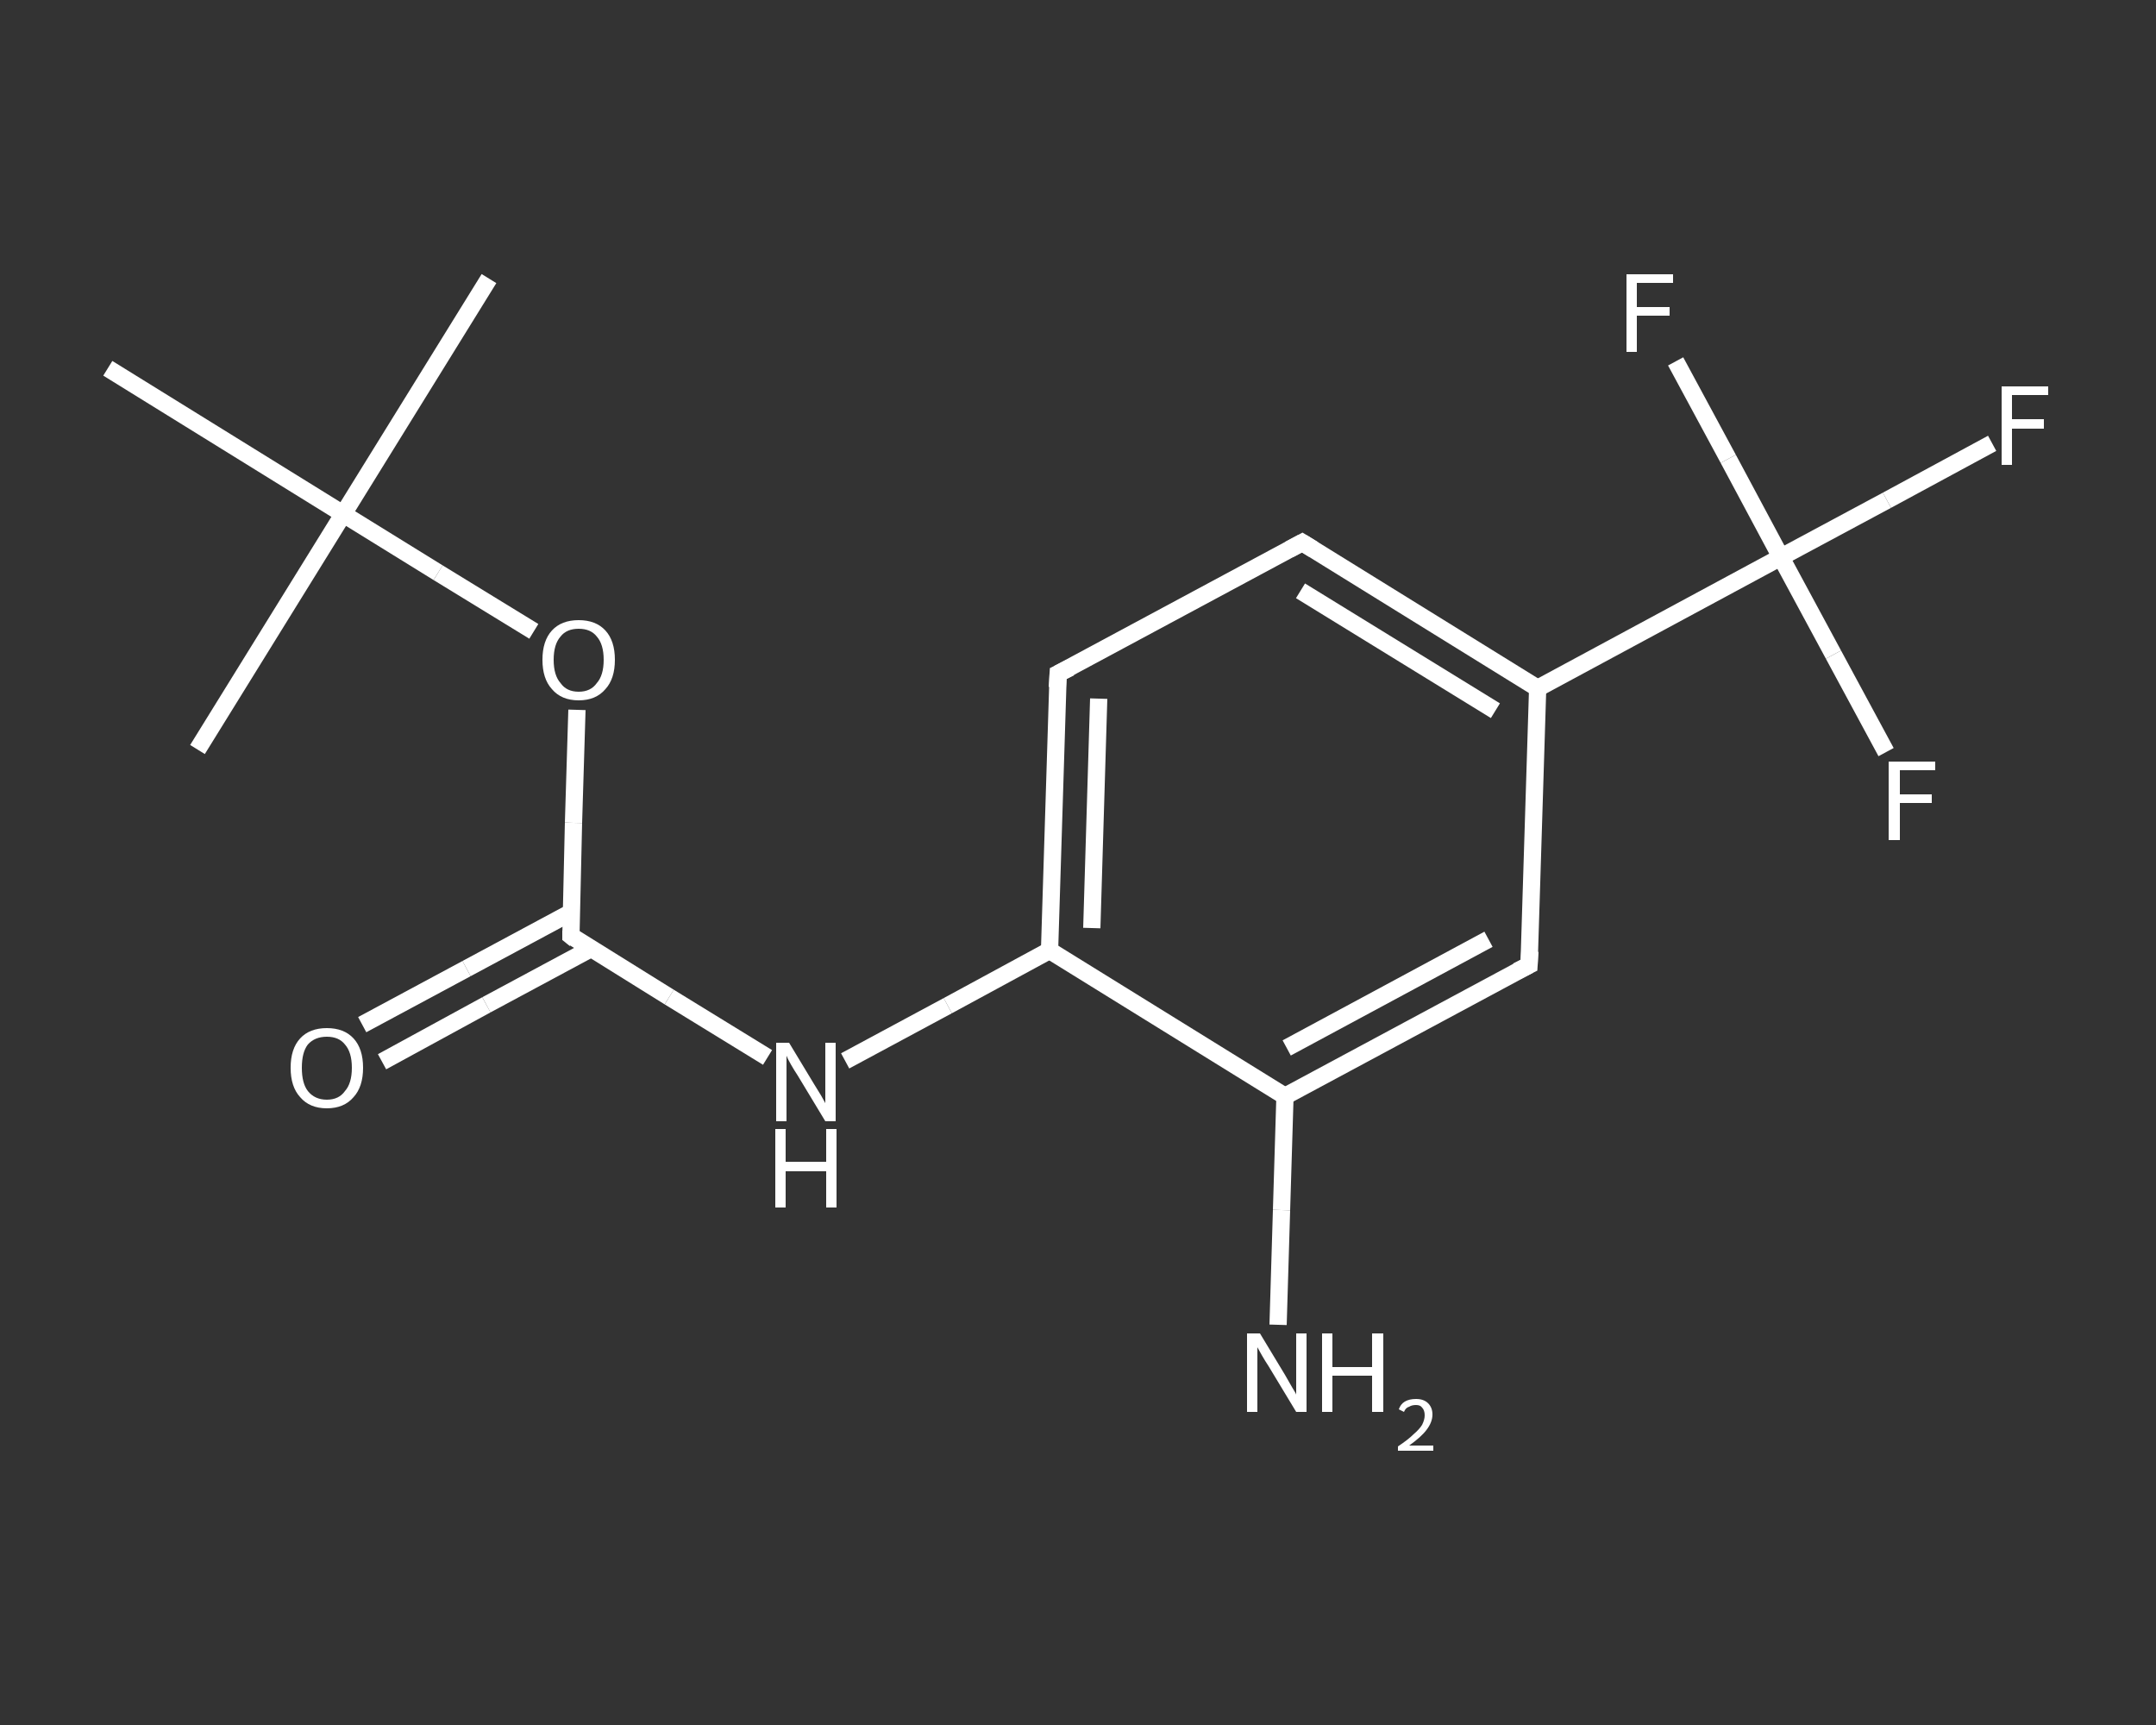 <?xml version='1.0' encoding='iso-8859-1'?>
<svg version='1.1' baseProfile='full'
              xmlns='http://www.w3.org/2000/svg'
                      xmlns:rdkit='http://www.rdkit.org/xml'
                      xmlns:xlink='http://www.w3.org/1999/xlink'
                  xml:space='preserve'
width='250px' height='200px' viewBox='0 0 250 200'>
<rect x="0" y="0" width="250" height="200" fill="#333333" stroke="none"/>
<!-- END OF HEADER -->
<rect style='opacity:1.0;fill:transparent;stroke:none' width='250.0' height='200.0' x='0.0' y='0.0'> </rect>
<path class='bond-0 atom-0 atom-1' d='M 56.7,32.3 L 39.8,59.6' style='fill:none;fill-rule:evenodd;stroke:#FFFFFF;stroke-width:2.0px;stroke-linecap:butt;stroke-linejoin:miter;stroke-opacity:1' />
<path class='bond-1 atom-1 atom-2' d='M 39.8,59.6 L 22.9,86.9' style='fill:none;fill-rule:evenodd;stroke:#FFFFFF;stroke-width:2.0px;stroke-linecap:butt;stroke-linejoin:miter;stroke-opacity:1' />
<path class='bond-2 atom-1 atom-3' d='M 39.8,59.6 L 12.5,42.7' style='fill:none;fill-rule:evenodd;stroke:#FFFFFF;stroke-width:2.0px;stroke-linecap:butt;stroke-linejoin:miter;stroke-opacity:1' />
<path class='bond-3 atom-1 atom-4' d='M 39.8,59.6 L 50.8,66.4' style='fill:none;fill-rule:evenodd;stroke:#FFFFFF;stroke-width:2.0px;stroke-linecap:butt;stroke-linejoin:miter;stroke-opacity:1' />
<path class='bond-3 atom-1 atom-4' d='M 50.8,66.4 L 61.9,73.2' style='fill:none;fill-rule:evenodd;stroke:#FFFFFF;stroke-width:2.0px;stroke-linecap:butt;stroke-linejoin:miter;stroke-opacity:1' />
<path class='bond-4 atom-4 atom-5' d='M 66.9,82.3 L 66.5,95.4' style='fill:none;fill-rule:evenodd;stroke:#FFFFFF;stroke-width:2.0px;stroke-linecap:butt;stroke-linejoin:miter;stroke-opacity:1' />
<path class='bond-4 atom-4 atom-5' d='M 66.5,95.4 L 66.2,108.5' style='fill:none;fill-rule:evenodd;stroke:#FFFFFF;stroke-width:2.0px;stroke-linecap:butt;stroke-linejoin:miter;stroke-opacity:1' />
<path class='bond-5 atom-5 atom-6' d='M 66.2,105.8 L 54.1,112.3' style='fill:none;fill-rule:evenodd;stroke:#FFFFFF;stroke-width:2.0px;stroke-linecap:butt;stroke-linejoin:miter;stroke-opacity:1' />
<path class='bond-5 atom-5 atom-6' d='M 54.1,112.3 L 42.0,118.8' style='fill:none;fill-rule:evenodd;stroke:#FFFFFF;stroke-width:2.0px;stroke-linecap:butt;stroke-linejoin:miter;stroke-opacity:1' />
<path class='bond-5 atom-5 atom-6' d='M 68.5,110.0 L 56.4,116.5' style='fill:none;fill-rule:evenodd;stroke:#FFFFFF;stroke-width:2.0px;stroke-linecap:butt;stroke-linejoin:miter;stroke-opacity:1' />
<path class='bond-5 atom-5 atom-6' d='M 56.4,116.5 L 44.3,123.1' style='fill:none;fill-rule:evenodd;stroke:#FFFFFF;stroke-width:2.0px;stroke-linecap:butt;stroke-linejoin:miter;stroke-opacity:1' />
<path class='bond-6 atom-5 atom-7' d='M 66.2,108.5 L 77.6,115.6' style='fill:none;fill-rule:evenodd;stroke:#FFFFFF;stroke-width:2.0px;stroke-linecap:butt;stroke-linejoin:miter;stroke-opacity:1' />
<path class='bond-6 atom-5 atom-7' d='M 77.6,115.6 L 89.0,122.6' style='fill:none;fill-rule:evenodd;stroke:#FFFFFF;stroke-width:2.0px;stroke-linecap:butt;stroke-linejoin:miter;stroke-opacity:1' />
<path class='bond-7 atom-7 atom-8' d='M 98.0,123.0 L 109.9,116.6' style='fill:none;fill-rule:evenodd;stroke:#FFFFFF;stroke-width:2.0px;stroke-linecap:butt;stroke-linejoin:miter;stroke-opacity:1' />
<path class='bond-7 atom-7 atom-8' d='M 109.9,116.6 L 121.7,110.2' style='fill:none;fill-rule:evenodd;stroke:#FFFFFF;stroke-width:2.0px;stroke-linecap:butt;stroke-linejoin:miter;stroke-opacity:1' />
<path class='bond-8 atom-8 atom-9' d='M 121.7,110.2 L 122.7,78.1' style='fill:none;fill-rule:evenodd;stroke:#FFFFFF;stroke-width:2.0px;stroke-linecap:butt;stroke-linejoin:miter;stroke-opacity:1' />
<path class='bond-8 atom-8 atom-9' d='M 126.6,107.6 L 127.4,81.0' style='fill:none;fill-rule:evenodd;stroke:#FFFFFF;stroke-width:2.0px;stroke-linecap:butt;stroke-linejoin:miter;stroke-opacity:1' />
<path class='bond-9 atom-9 atom-10' d='M 122.7,78.1 L 151.0,62.9' style='fill:none;fill-rule:evenodd;stroke:#FFFFFF;stroke-width:2.0px;stroke-linecap:butt;stroke-linejoin:miter;stroke-opacity:1' />
<path class='bond-10 atom-10 atom-11' d='M 151.0,62.9 L 178.3,79.8' style='fill:none;fill-rule:evenodd;stroke:#FFFFFF;stroke-width:2.0px;stroke-linecap:butt;stroke-linejoin:miter;stroke-opacity:1' />
<path class='bond-10 atom-10 atom-11' d='M 150.8,68.5 L 173.4,82.4' style='fill:none;fill-rule:evenodd;stroke:#FFFFFF;stroke-width:2.0px;stroke-linecap:butt;stroke-linejoin:miter;stroke-opacity:1' />
<path class='bond-11 atom-11 atom-12' d='M 178.3,79.8 L 206.5,64.6' style='fill:none;fill-rule:evenodd;stroke:#FFFFFF;stroke-width:2.0px;stroke-linecap:butt;stroke-linejoin:miter;stroke-opacity:1' />
<path class='bond-12 atom-12 atom-13' d='M 206.5,64.6 L 218.8,58.0' style='fill:none;fill-rule:evenodd;stroke:#FFFFFF;stroke-width:2.0px;stroke-linecap:butt;stroke-linejoin:miter;stroke-opacity:1' />
<path class='bond-12 atom-12 atom-13' d='M 218.8,58.0 L 231.0,51.4' style='fill:none;fill-rule:evenodd;stroke:#FFFFFF;stroke-width:2.0px;stroke-linecap:butt;stroke-linejoin:miter;stroke-opacity:1' />
<path class='bond-13 atom-12 atom-14' d='M 206.5,64.6 L 212.6,75.9' style='fill:none;fill-rule:evenodd;stroke:#FFFFFF;stroke-width:2.0px;stroke-linecap:butt;stroke-linejoin:miter;stroke-opacity:1' />
<path class='bond-13 atom-12 atom-14' d='M 212.6,75.9 L 218.7,87.2' style='fill:none;fill-rule:evenodd;stroke:#FFFFFF;stroke-width:2.0px;stroke-linecap:butt;stroke-linejoin:miter;stroke-opacity:1' />
<path class='bond-14 atom-12 atom-15' d='M 206.5,64.6 L 200.4,53.2' style='fill:none;fill-rule:evenodd;stroke:#FFFFFF;stroke-width:2.0px;stroke-linecap:butt;stroke-linejoin:miter;stroke-opacity:1' />
<path class='bond-14 atom-12 atom-15' d='M 200.4,53.2 L 194.3,41.9' style='fill:none;fill-rule:evenodd;stroke:#FFFFFF;stroke-width:2.0px;stroke-linecap:butt;stroke-linejoin:miter;stroke-opacity:1' />
<path class='bond-15 atom-11 atom-16' d='M 178.3,79.8 L 177.3,111.9' style='fill:none;fill-rule:evenodd;stroke:#FFFFFF;stroke-width:2.0px;stroke-linecap:butt;stroke-linejoin:miter;stroke-opacity:1' />
<path class='bond-16 atom-16 atom-17' d='M 177.3,111.9 L 149.0,127.1' style='fill:none;fill-rule:evenodd;stroke:#FFFFFF;stroke-width:2.0px;stroke-linecap:butt;stroke-linejoin:miter;stroke-opacity:1' />
<path class='bond-16 atom-16 atom-17' d='M 172.6,108.9 L 149.2,121.5' style='fill:none;fill-rule:evenodd;stroke:#FFFFFF;stroke-width:2.0px;stroke-linecap:butt;stroke-linejoin:miter;stroke-opacity:1' />
<path class='bond-17 atom-17 atom-18' d='M 149.0,127.1 L 148.6,140.3' style='fill:none;fill-rule:evenodd;stroke:#FFFFFF;stroke-width:2.0px;stroke-linecap:butt;stroke-linejoin:miter;stroke-opacity:1' />
<path class='bond-17 atom-17 atom-18' d='M 148.6,140.3 L 148.2,153.6' style='fill:none;fill-rule:evenodd;stroke:#FFFFFF;stroke-width:2.0px;stroke-linecap:butt;stroke-linejoin:miter;stroke-opacity:1' />
<path class='bond-18 atom-17 atom-8' d='M 149.0,127.1 L 121.7,110.2' style='fill:none;fill-rule:evenodd;stroke:#FFFFFF;stroke-width:2.0px;stroke-linecap:butt;stroke-linejoin:miter;stroke-opacity:1' />
<path d='M 66.2,107.9 L 66.2,108.5 L 66.7,108.9' style='fill:none;stroke:#FFFFFF;stroke-width:2.0px;stroke-linecap:butt;stroke-linejoin:miter;stroke-opacity:1;' />
<path d='M 122.6,79.7 L 122.7,78.1 L 124.1,77.4' style='fill:none;stroke:#FFFFFF;stroke-width:2.0px;stroke-linecap:butt;stroke-linejoin:miter;stroke-opacity:1;' />
<path d='M 149.5,63.7 L 151.0,62.9 L 152.3,63.7' style='fill:none;stroke:#FFFFFF;stroke-width:2.0px;stroke-linecap:butt;stroke-linejoin:miter;stroke-opacity:1;' />
<path d='M 177.4,110.3 L 177.3,111.9 L 175.9,112.6' style='fill:none;stroke:#FFFFFF;stroke-width:2.0px;stroke-linecap:butt;stroke-linejoin:miter;stroke-opacity:1;' />
<path class='atom-4' d='M 62.9 76.5
Q 62.9 74.3, 64.0 73.1
Q 65.1 71.9, 67.1 71.9
Q 69.1 71.9, 70.2 73.1
Q 71.3 74.3, 71.3 76.5
Q 71.3 78.7, 70.2 79.9
Q 69.1 81.2, 67.1 81.2
Q 65.1 81.2, 64.0 79.9
Q 62.9 78.7, 62.9 76.5
M 67.1 80.2
Q 68.5 80.2, 69.2 79.2
Q 70.0 78.3, 70.0 76.5
Q 70.0 74.7, 69.2 73.8
Q 68.5 72.9, 67.1 72.9
Q 65.7 72.9, 65.0 73.8
Q 64.2 74.7, 64.2 76.5
Q 64.2 78.3, 65.0 79.2
Q 65.7 80.2, 67.1 80.2
' fill='#FFFFFF'/>
<path class='atom-6' d='M 33.7 123.8
Q 33.7 121.6, 34.8 120.4
Q 35.9 119.2, 37.9 119.2
Q 39.9 119.2, 41.0 120.4
Q 42.1 121.6, 42.1 123.8
Q 42.1 126.0, 41.0 127.2
Q 39.9 128.5, 37.9 128.5
Q 35.9 128.5, 34.8 127.2
Q 33.7 126.0, 33.7 123.8
M 37.9 127.5
Q 39.3 127.5, 40.0 126.5
Q 40.8 125.6, 40.8 123.8
Q 40.8 122.0, 40.0 121.1
Q 39.3 120.2, 37.9 120.2
Q 36.5 120.2, 35.7 121.1
Q 35.0 122.0, 35.0 123.8
Q 35.0 125.6, 35.7 126.5
Q 36.5 127.5, 37.9 127.5
' fill='#FFFFFF'/>
<path class='atom-7' d='M 91.5 120.9
L 94.4 125.7
Q 94.7 126.2, 95.2 127.0
Q 95.7 127.9, 95.7 127.9
L 95.7 120.9
L 96.9 120.9
L 96.9 130.0
L 95.7 130.0
L 92.5 124.7
Q 92.1 124.1, 91.7 123.4
Q 91.3 122.7, 91.2 122.4
L 91.2 130.0
L 90.0 130.0
L 90.0 120.9
L 91.5 120.9
' fill='#FFFFFF'/>
<path class='atom-7' d='M 89.9 130.9
L 91.1 130.9
L 91.1 134.7
L 95.8 134.7
L 95.8 130.9
L 97.0 130.9
L 97.0 140.0
L 95.8 140.0
L 95.8 135.8
L 91.1 135.8
L 91.1 140.0
L 89.9 140.0
L 89.9 130.9
' fill='#FFFFFF'/>
<path class='atom-13' d='M 232.1 44.8
L 237.5 44.8
L 237.5 45.8
L 233.3 45.8
L 233.3 48.6
L 237.0 48.6
L 237.0 49.7
L 233.3 49.7
L 233.3 53.9
L 232.1 53.9
L 232.1 44.8
' fill='#FFFFFF'/>
<path class='atom-14' d='M 219.0 88.3
L 224.4 88.3
L 224.4 89.3
L 220.3 89.3
L 220.3 92.1
L 224.0 92.1
L 224.0 93.1
L 220.3 93.1
L 220.3 97.4
L 219.0 97.4
L 219.0 88.3
' fill='#FFFFFF'/>
<path class='atom-15' d='M 188.6 31.8
L 194.0 31.8
L 194.0 32.8
L 189.8 32.8
L 189.8 35.6
L 193.6 35.6
L 193.6 36.6
L 189.8 36.6
L 189.8 40.8
L 188.6 40.8
L 188.6 31.8
' fill='#FFFFFF'/>
<path class='atom-18' d='M 146.1 154.6
L 149.0 159.4
Q 149.3 159.9, 149.8 160.8
Q 150.3 161.6, 150.3 161.7
L 150.3 154.6
L 151.5 154.6
L 151.5 163.7
L 150.3 163.7
L 147.1 158.4
Q 146.7 157.8, 146.3 157.1
Q 145.9 156.4, 145.8 156.2
L 145.8 163.7
L 144.6 163.7
L 144.6 154.6
L 146.1 154.6
' fill='#FFFFFF'/>
<path class='atom-18' d='M 153.3 154.6
L 154.5 154.6
L 154.5 158.5
L 159.1 158.5
L 159.1 154.6
L 160.4 154.6
L 160.4 163.7
L 159.1 163.7
L 159.1 159.5
L 154.5 159.5
L 154.5 163.7
L 153.3 163.7
L 153.3 154.6
' fill='#FFFFFF'/>
<path class='atom-18' d='M 162.2 163.4
Q 162.4 162.8, 162.9 162.5
Q 163.4 162.2, 164.2 162.2
Q 165.1 162.2, 165.6 162.7
Q 166.1 163.2, 166.1 164.0
Q 166.1 164.9, 165.4 165.8
Q 164.8 166.6, 163.4 167.6
L 166.2 167.6
L 166.2 168.2
L 162.1 168.2
L 162.1 167.7
Q 163.3 166.9, 163.9 166.3
Q 164.6 165.7, 164.9 165.2
Q 165.2 164.6, 165.2 164.1
Q 165.2 163.5, 164.9 163.2
Q 164.7 162.9, 164.2 162.9
Q 163.7 162.9, 163.4 163.1
Q 163.0 163.2, 162.8 163.7
L 162.2 163.4
' fill='#FFFFFF'/>
</svg>
